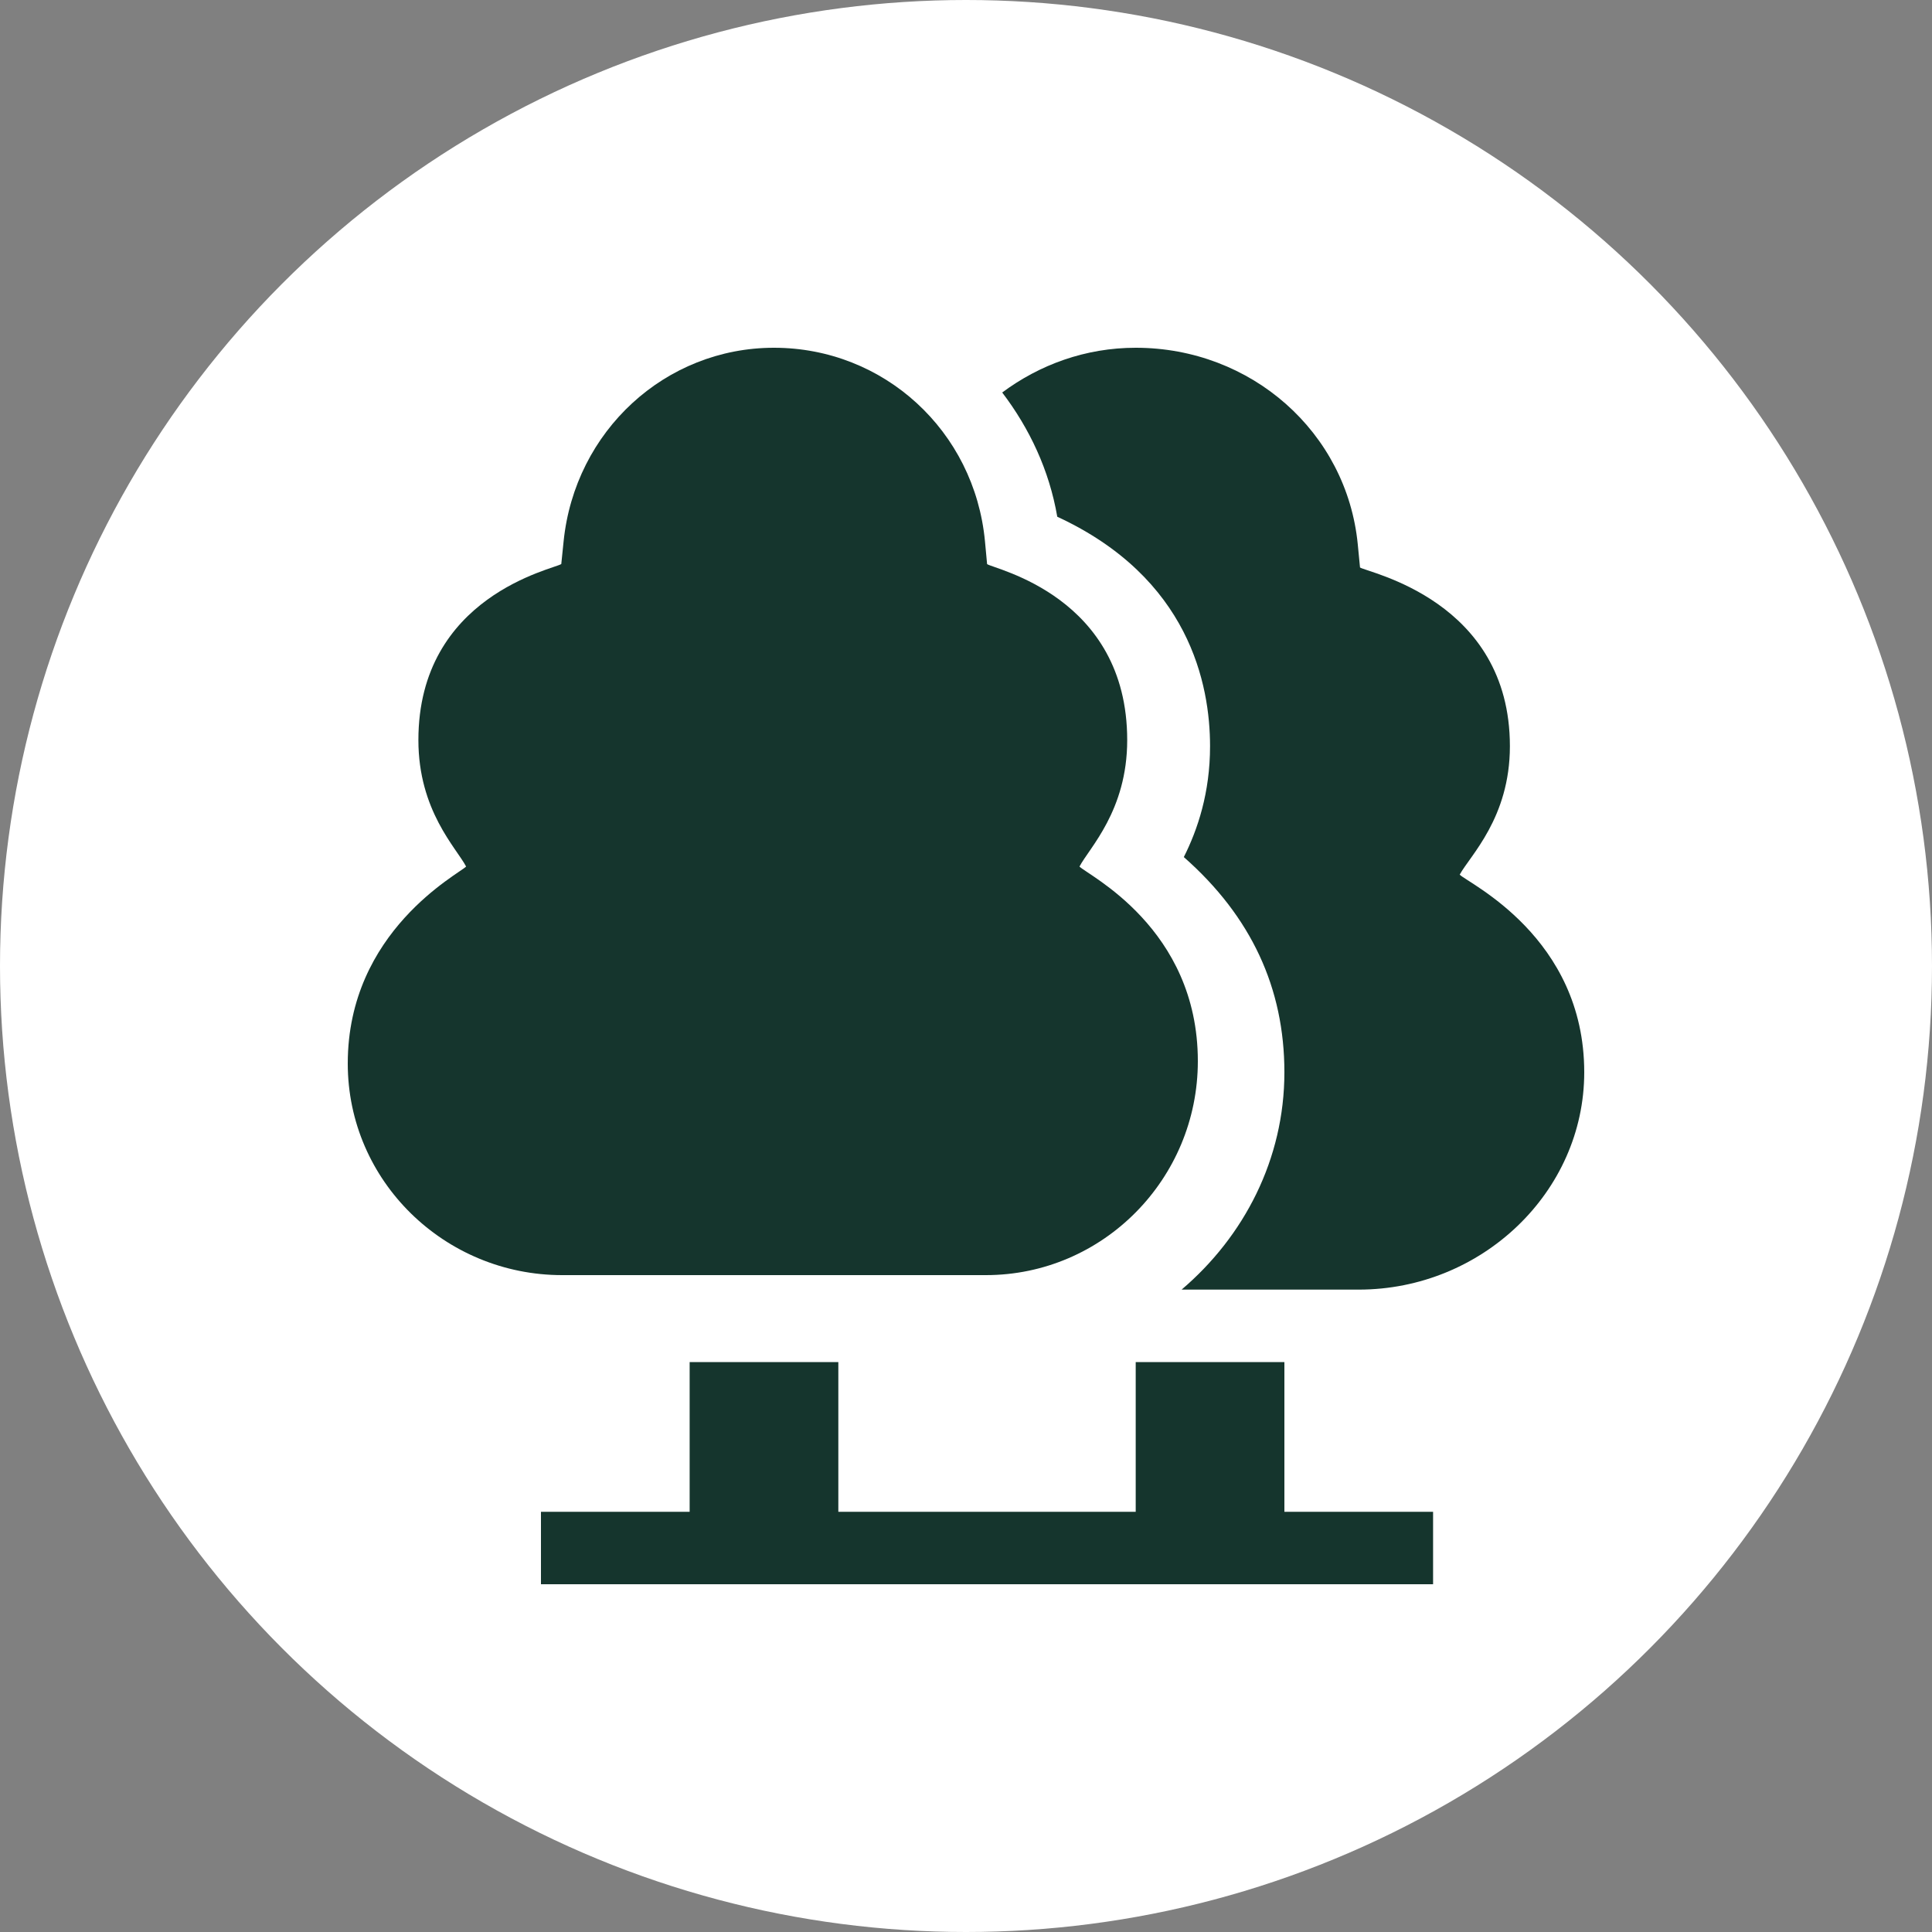 <?xml version="1.0" encoding="UTF-8"?> <svg xmlns="http://www.w3.org/2000/svg" xmlns:xlink="http://www.w3.org/1999/xlink" width="50px" height="50px" viewBox="0 0 50 50" version="1.1"><rect x="0" y="0" width="50" height="50" fill="#808080" stroke="none"/><title>trees</title><g id="Page-1" stroke="none" stroke-width="1" fill="none" fill-rule="evenodd"><g id="trees"><circle id="Oval" fill="#FFFFFF" fill-rule="nonzero" cx="25" cy="25" r="25"></circle><g id="tree" transform="translate(9, 9)" fill="#15352D"><path d="M18.937,13.426 C19.187,12.947 20.172,11.981 20.172,10.154 C20.172,6.43 16.73,5.73 16.546,5.599 L16.491,5.009 C16.222,2.153 13.874,0 11.03,0 C8.218,0 5.877,2.154 5.586,5.011 L5.526,5.597 C5.343,5.727 1.828,6.415 1.828,10.154 C1.828,11.979 2.814,12.948 3.063,13.426 C2.887,13.612 0,15.096 0,18.523 C0,21.577 2.521,24 5.546,24 L16.515,24 C19.54,24 22,21.516 22,18.462 C22,15.014 19.145,13.647 18.937,13.426 Z" id="Path"></path><path d="M28.777,13.636 C29.04,13.149 30.076,12.168 30.076,10.312 C30.076,6.53 26.389,5.819 26.197,5.686 L26.139,5.087 C25.855,2.187 23.384,0 20.392,0 C19.093,0 17.904,0.439 16.937,1.158 C17.643,2.086 18.155,3.168 18.362,4.373 C21.782,5.955 22.316,8.718 22.316,10.312 C22.316,11.515 21.996,12.469 21.637,13.181 C23.384,14.719 24.24,16.574 24.24,18.75 C24.24,21.001 23.196,22.999 21.58,24.375 L26.164,24.375 C29.347,24.375 32,21.852 32,18.75 C32,15.249 28.996,13.86 28.777,13.636 Z M24.24,30.125 L24.24,26.25 L20.392,26.25 L20.392,30.125 L12.696,30.125 L12.696,26.25 L8.848,26.25 L8.848,30.125 L5,30.125 L5,32 L28.088,32 L28.088,30.125 L24.24,30.125 Z" id="Shape"></path></g></g></g></svg> 